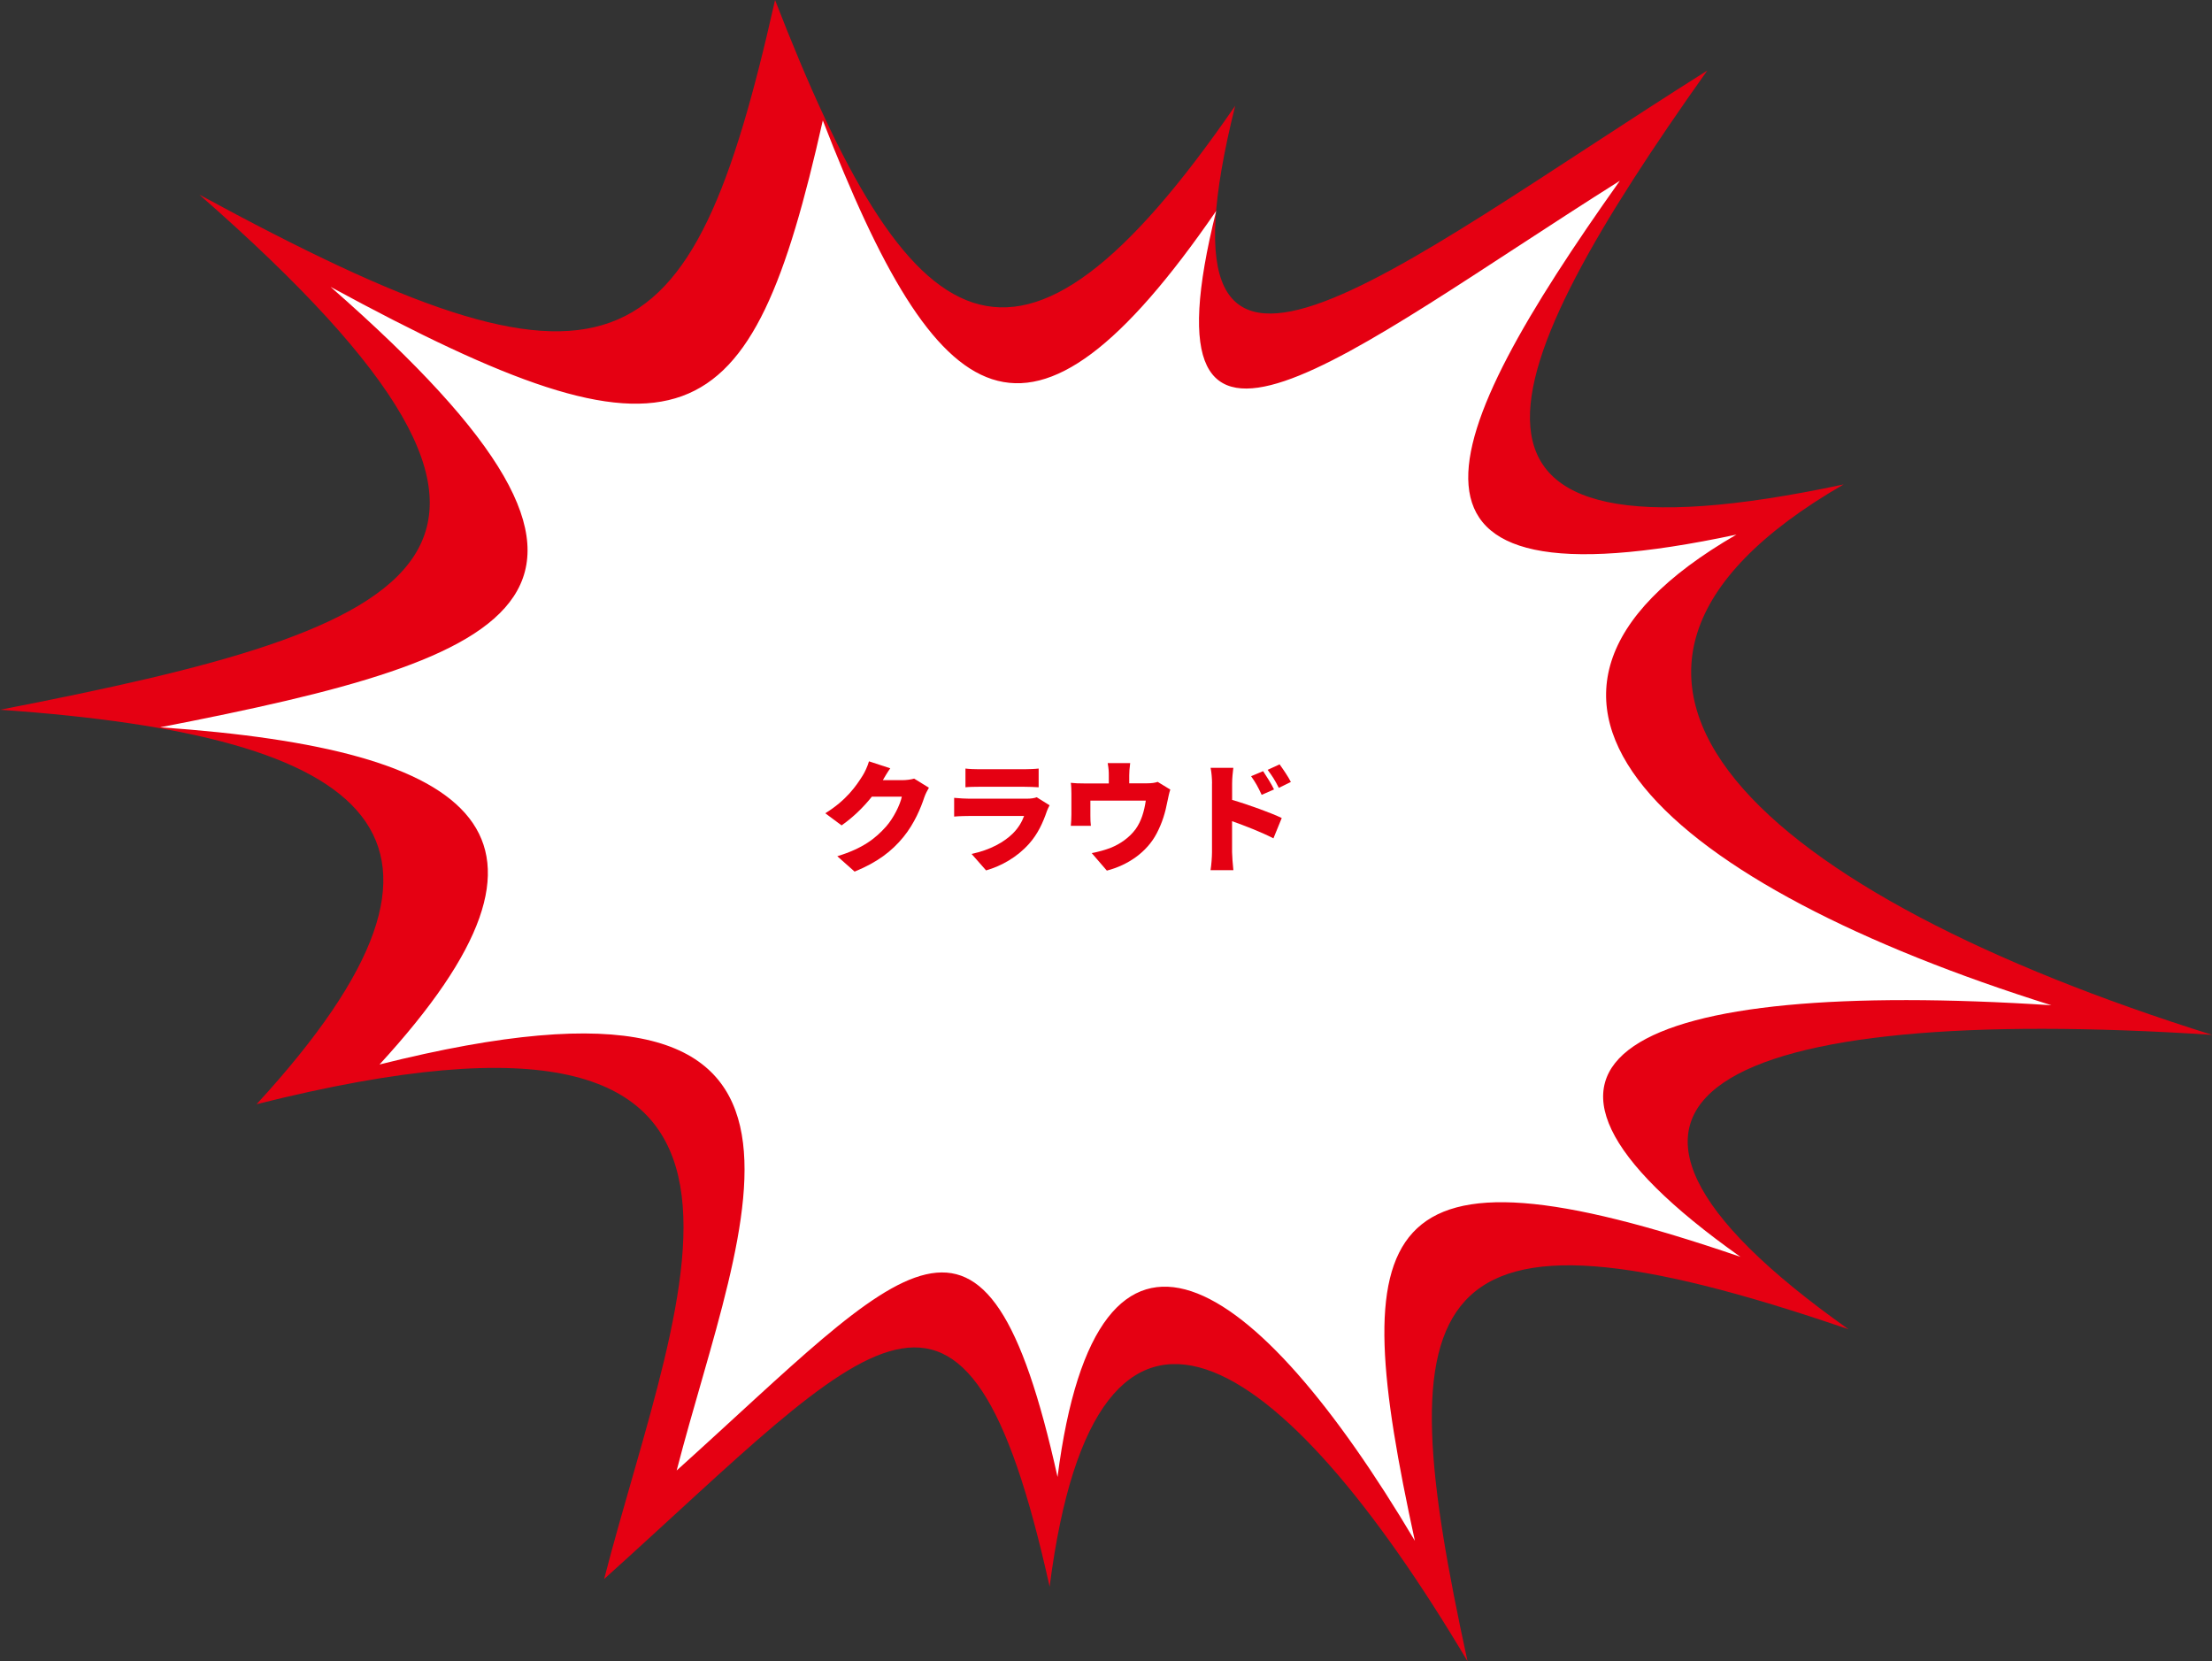 <?xml version="1.0" encoding="UTF-8"?><svg id="_レイヤー_2" xmlns="http://www.w3.org/2000/svg" width="441.8" height="331.76" viewBox="0 0 441.8 331.76"><rect x="0" y="0" width="441.8" height="331.76" fill="#333333" stroke="none"/><defs><style>.cls-1{fill:#fff;}.cls-2{fill:#e50012;}</style></defs><g id="_レイヤー_1-2"><path class="cls-2" d="M369.21,265.46c-86.66-29.74-92.18-7.53-76.1,66.3-37.3-62.8-74.14-87.65-83.47-14.91-16.88-75.99-35.49-49.67-88.98-1.51,15.15-58.64,47.49-124.2-69.41-94.83,49.29-53.66,23.63-73.57-51.24-78.77,84.81-16.48,122.16-30.76,39.8-102.87C122.28,83.66,137.93,75.09,154.8,0c26.85,69.21,47.97,84.91,91.9,21.13-18.6,74.69,29.82,33.57,94.29-7.04-43.17,60.82-60.15,101.31,27.24,82.65-66.87,38.61-15.22,82.1,73.58,109.92-97.52-6.33-138.47,12.2-72.6,58.8Z"/><path class="cls-1" d="M347.66,251.01c-74.09-25.43-78.81-6.44-65.07,56.69-31.89-53.7-63.39-74.94-71.37-12.75-14.43-64.97-30.34-42.47-76.07-1.29,12.96-50.14,40.6-106.19-59.35-81.08,42.14-45.88,20.21-62.9-43.81-67.34,72.51-14.09,104.45-26.3,34.03-87.95,70.52,38.29,83.9,30.96,98.32-33.24,22.95,59.17,41.01,72.6,78.57,18.07-15.9,63.86,25.49,28.71,80.62-6.02-36.91,52-51.43,86.62,23.29,70.66-57.17,33.01-13.01,70.19,62.91,93.99-83.38-5.41-118.39,10.43-62.07,50.28Z"/><path class="cls-2" d="M176.34,155.8h3.86c.79,0,1.75-.12,2.38-.31l2.95,1.82c-.31.53-.7,1.25-.94,1.97-.65,1.99-1.94,5.16-4.15,7.87-2.33,2.86-5.23,5.06-9.75,6.91l-3.46-3.07c5.18-1.58,7.68-3.62,9.72-5.9,1.51-1.68,2.86-4.44,3.17-6h-5.98c-1.7,2.14-3.84,4.2-6.05,5.74l-3.26-2.42c4.25-2.62,6.19-5.5,7.46-7.51.43-.67,1.01-1.92,1.27-2.86l4.25,1.39c-.55.77-1.13,1.75-1.49,2.38Z"/><path class="cls-2" d="M209.1,161.97c-.79,2.3-1.8,4.56-3.58,6.55-2.38,2.66-5.5,4.42-8.57,5.3l-2.9-3.29c3.74-.79,6.53-2.38,8.26-4.1,1.18-1.18,1.82-2.38,2.23-3.48h-10.92c-.6,0-1.97.02-3.05.12v-3.74c1.1.1,2.23.17,3.05.17h11.42c.91,0,1.63-.12,2.02-.29l2.57,1.61c-.19.36-.43.86-.53,1.15ZM195.52,153.62h9.1c.77,0,2.14-.05,2.83-.14v3.74c-.67-.05-1.97-.1-2.88-.1h-9.05c-.82,0-1.97.02-2.69.1v-3.74c.67.1,1.85.14,2.69.14Z"/><path class="cls-2" d="M225.54,154.82v1.61h3.5c1.06,0,1.71-.12,2.18-.29l2.52,1.54c-.22.62-.43,1.68-.53,2.16-.48,2.52-1.08,4.46-2.18,6.58-1.97,3.77-5.76,6.36-9.96,7.44l-3.02-3.5c1.25-.22,2.78-.65,3.91-1.1,1.73-.72,3.55-1.92,4.85-3.67,1.15-1.61,1.71-3.53,2.04-5.71h-11.07v3.07c0,.6.02,1.44.1,1.97h-4.01c.07-.7.12-1.54.12-2.28v-4.13c0-.55-.02-1.58-.12-2.18.89.1,1.61.12,2.57.12h5.02v-1.61c0-.79-.02-1.25-.22-2.45h4.49c-.14,1.2-.19,1.66-.19,2.45Z"/><path class="cls-2" d="M242.08,156.45c0-.96-.1-2.21-.29-3.12h4.54c-.1.91-.24,1.97-.24,3.12v3.29c3.24.94,7.9,2.64,9.91,3.62l-1.66,4.06c-2.42-1.25-5.71-2.52-8.26-3.43v6.17c0,.65.14,2.54.26,3.62h-4.56c.17-1.03.29-2.64.29-3.62v-13.71ZM254.46,157.65l-2.47,1.08c-.77-1.66-1.18-2.4-2.11-3.72l2.4-1.01c.72,1.08,1.66,2.57,2.18,3.65ZM257.82,156.16l-2.4,1.18c-.84-1.66-1.3-2.33-2.23-3.6l2.38-1.1c.74,1.03,1.73,2.47,2.26,3.53Z"/></g></svg>